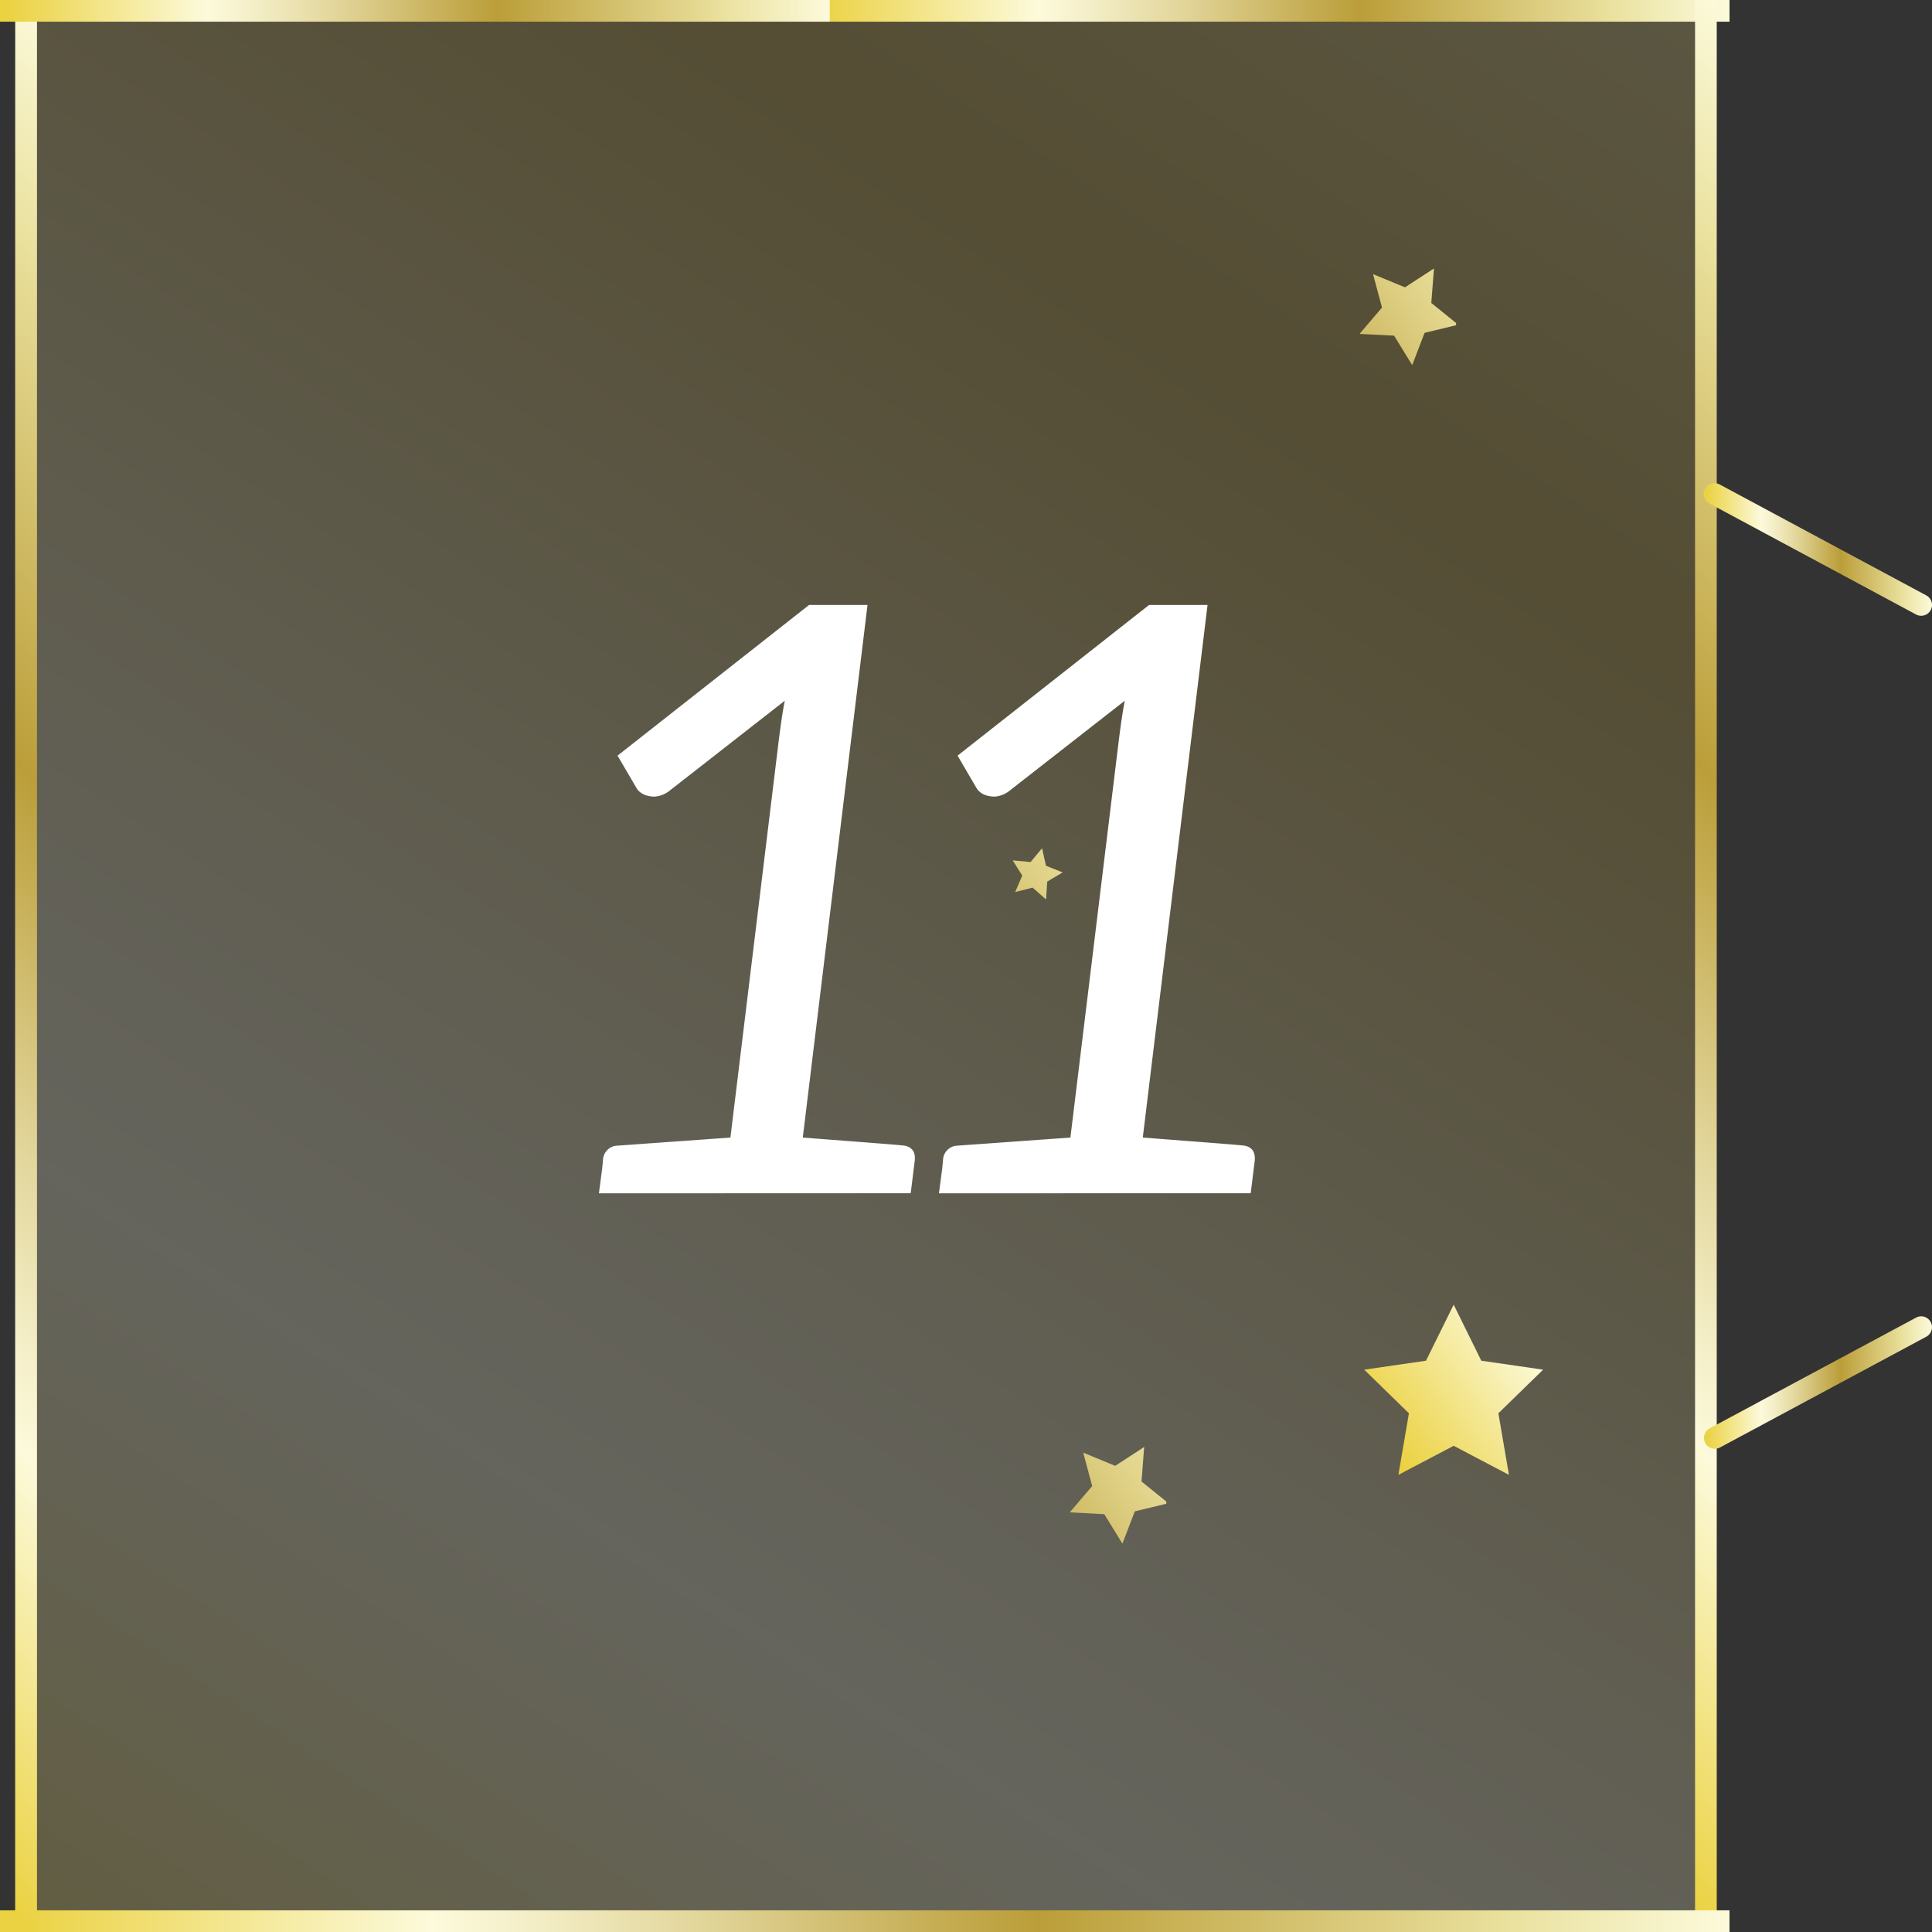 <svg xmlns="http://www.w3.org/2000/svg" xmlns:xlink="http://www.w3.org/1999/xlink" viewBox="0 0 500 500"><rect x="0" y="0" width="500" height="500" fill="#333333" stroke="none"/><defs><style>.cls-1{opacity:0.25;fill:url(#Unbenannter_Verlauf_3);}.cls-2{fill:url(#Unbenannter_Verlauf_3-2);}.cls-3{fill:url(#Unbenannter_Verlauf_3-3);}.cls-4{fill:url(#Unbenannter_Verlauf_3-4);}.cls-5{fill:url(#Unbenannter_Verlauf_3-5);}.cls-6{fill:url(#Unbenannter_Verlauf_3-6);}.cls-7{fill:url(#Unbenannter_Verlauf_3-7);}.cls-8{fill:url(#Unbenannter_Verlauf_3-8);}.cls-9{fill:url(#Unbenannter_Verlauf_3-9);}.cls-10{fill:url(#Unbenannter_Verlauf_3-10);}.cls-11{fill:url(#Unbenannter_Verlauf_3-11);}.cls-12{fill:url(#Unbenannter_Verlauf_3-12);}.cls-13{fill:#fff;}</style><linearGradient id="Unbenannter_Verlauf_3" x1="1.24" y1="591.22" x2="540.54" y2="-235.47" gradientUnits="userSpaceOnUse"><stop offset="0" stop-color="#ebd242"/><stop offset="0.01" stop-color="#ebd242"/><stop offset="0.25" stop-color="#fcfadb"/><stop offset="0.3" stop-color="#f5f0ca"/><stop offset="0.4" stop-color="#e3d79d"/><stop offset="0.54" stop-color="#c6ae55"/><stop offset="0.6" stop-color="#bb9e39"/><stop offset="0.85" stop-color="#e6db95"/><stop offset="0.87" stop-color="#eae19e"/><stop offset="1" stop-color="#fcfadb"/></linearGradient><linearGradient id="Unbenannter_Verlauf_3-2" x1="209.13" y1="2.8" x2="447.59" y2="2.8" xlink:href="#Unbenannter_Verlauf_3"/><linearGradient id="Unbenannter_Verlauf_3-3" x1="315.08" y1="376.4" x2="567.89" y2="123.6" xlink:href="#Unbenannter_Verlauf_3"/><linearGradient id="Unbenannter_Verlauf_3-4" x1="441" y1="142.22" x2="500" y2="142.22" xlink:href="#Unbenannter_Verlauf_3"/><linearGradient id="Unbenannter_Verlauf_3-5" x1="441" y1="357.78" x2="500" y2="357.78" xlink:href="#Unbenannter_Verlauf_3"/><linearGradient id="Unbenannter_Verlauf_3-6" x1="0" y1="497.2" x2="447.59" y2="497.2" xlink:href="#Unbenannter_Verlauf_3"/><linearGradient id="Unbenannter_Verlauf_3-7" x1="-119.64" y1="376.4" x2="133.16" y2="123.6" xlink:href="#Unbenannter_Verlauf_3"/><linearGradient id="Unbenannter_Verlauf_3-8" x1="0" y1="2.8" x2="214.73" y2="2.8" xlink:href="#Unbenannter_Verlauf_3"/><linearGradient id="Unbenannter_Verlauf_3-9" x1="166.43" y1="471.15" x2="320.77" y2="362.93" xlink:href="#Unbenannter_Verlauf_3"/><linearGradient id="Unbenannter_Verlauf_3-10" x1="241.43" y1="166.15" x2="395.77" y2="57.93" xlink:href="#Unbenannter_Verlauf_3"/><linearGradient id="Unbenannter_Verlauf_3-11" x1="359.02" y1="376.74" x2="513.35" y2="268.53" xlink:href="#Unbenannter_Verlauf_3"/><linearGradient id="Unbenannter_Verlauf_3-12" x1="143.78" y1="313.7" x2="298.12" y2="205.49" xlink:href="#Unbenannter_Verlauf_3"/></defs><g id="Ebene_2" data-name="Ebene 2"><g id="FERTIG_DOORS" data-name="FERTIG DOORS"><rect class="cls-1" x="3.83" y="3" width="440" height="494"/><rect class="cls-2" x="209.13" width="238.47" height="5.61"/><rect class="cls-3" x="438.68" width="5.61" height="500"/><path class="cls-4" d="M497.19,159.36a2.75,2.75,0,0,1-1.32-.33l-53.39-28.68a2.8,2.8,0,1,1,2.65-4.93l53.39,28.67a2.8,2.8,0,0,1-1.33,5.27Z"/><path class="cls-5" d="M443.8,374.92a2.8,2.8,0,0,1-1.32-5.27L495.87,341a2.8,2.8,0,1,1,2.65,4.94l-53.39,28.67A2.77,2.77,0,0,1,443.8,374.92Z"/><rect class="cls-6" y="494.39" width="447.59" height="5.61"/><rect class="cls-7" x="3.96" width="5.61" height="500"/><rect class="cls-8" width="214.73" height="5.61"/><polygon class="cls-9" points="295.42 383.41 296.11 374.48 288.61 379.36 280.34 375.95 282.66 384.59 276.85 391.4 285.79 391.87 290.48 399.49 293.68 391.14 301.83 389.17 301.83 388.59 295.42 383.41"/><polygon class="cls-10" points="370.42 78.41 371.11 69.48 363.61 74.36 355.34 70.95 357.66 79.59 351.85 86.41 360.79 86.87 365.48 94.49 368.68 86.14 376.83 84.17 376.83 83.59 370.42 78.41"/><polygon class="cls-11" points="383.36 352.15 376.21 337.65 369.05 352.15 353.06 354.47 364.63 365.76 361.9 381.69 376.21 374.17 390.51 381.69 387.78 365.76 399.36 354.47 383.36 352.15"/><polygon class="cls-12" points="270.7 224.06 269.68 219.53 266.71 223.1 262.09 222.67 264.56 226.6 262.73 230.86 267.23 229.72 270.72 232.78 271.02 228.15 275.01 225.78 270.7 224.06"/><path class="cls-13" d="M236.74,300.33l-1.05,8.49H155l.84-6.36.21-2.13a3.87,3.87,0,0,1,3.37-3.81l29.61-2.12,12.6-103.51c.42-3.18.84-6.36,1.47-9.54l-29.61,23.12a7.09,7.09,0,0,1-4,1.69c-2.31,0-4-.85-4.83-2.33l-4.84-8.27,49.57-39h15.12L207.76,294.4c16.38,1.27,25.2,1.91,26.46,2.12Q237.06,297.15,236.74,300.33Z"/><path class="cls-13" d="M324.73,300.33l-1.05,8.49H243l.84-6.36.21-2.13a3.86,3.86,0,0,1,3.36-3.81l29.61-2.12,12.61-103.51c.42-3.18.84-6.36,1.46-9.54l-29.61,23.12a7.09,7.09,0,0,1-4,1.69c-2.31,0-4-.85-4.83-2.33l-4.83-8.27,49.56-39h15.13L295.75,294.4c16.38,1.27,25.2,1.91,26.46,2.12Q325,297.15,324.73,300.33Z"/></g></g></svg>